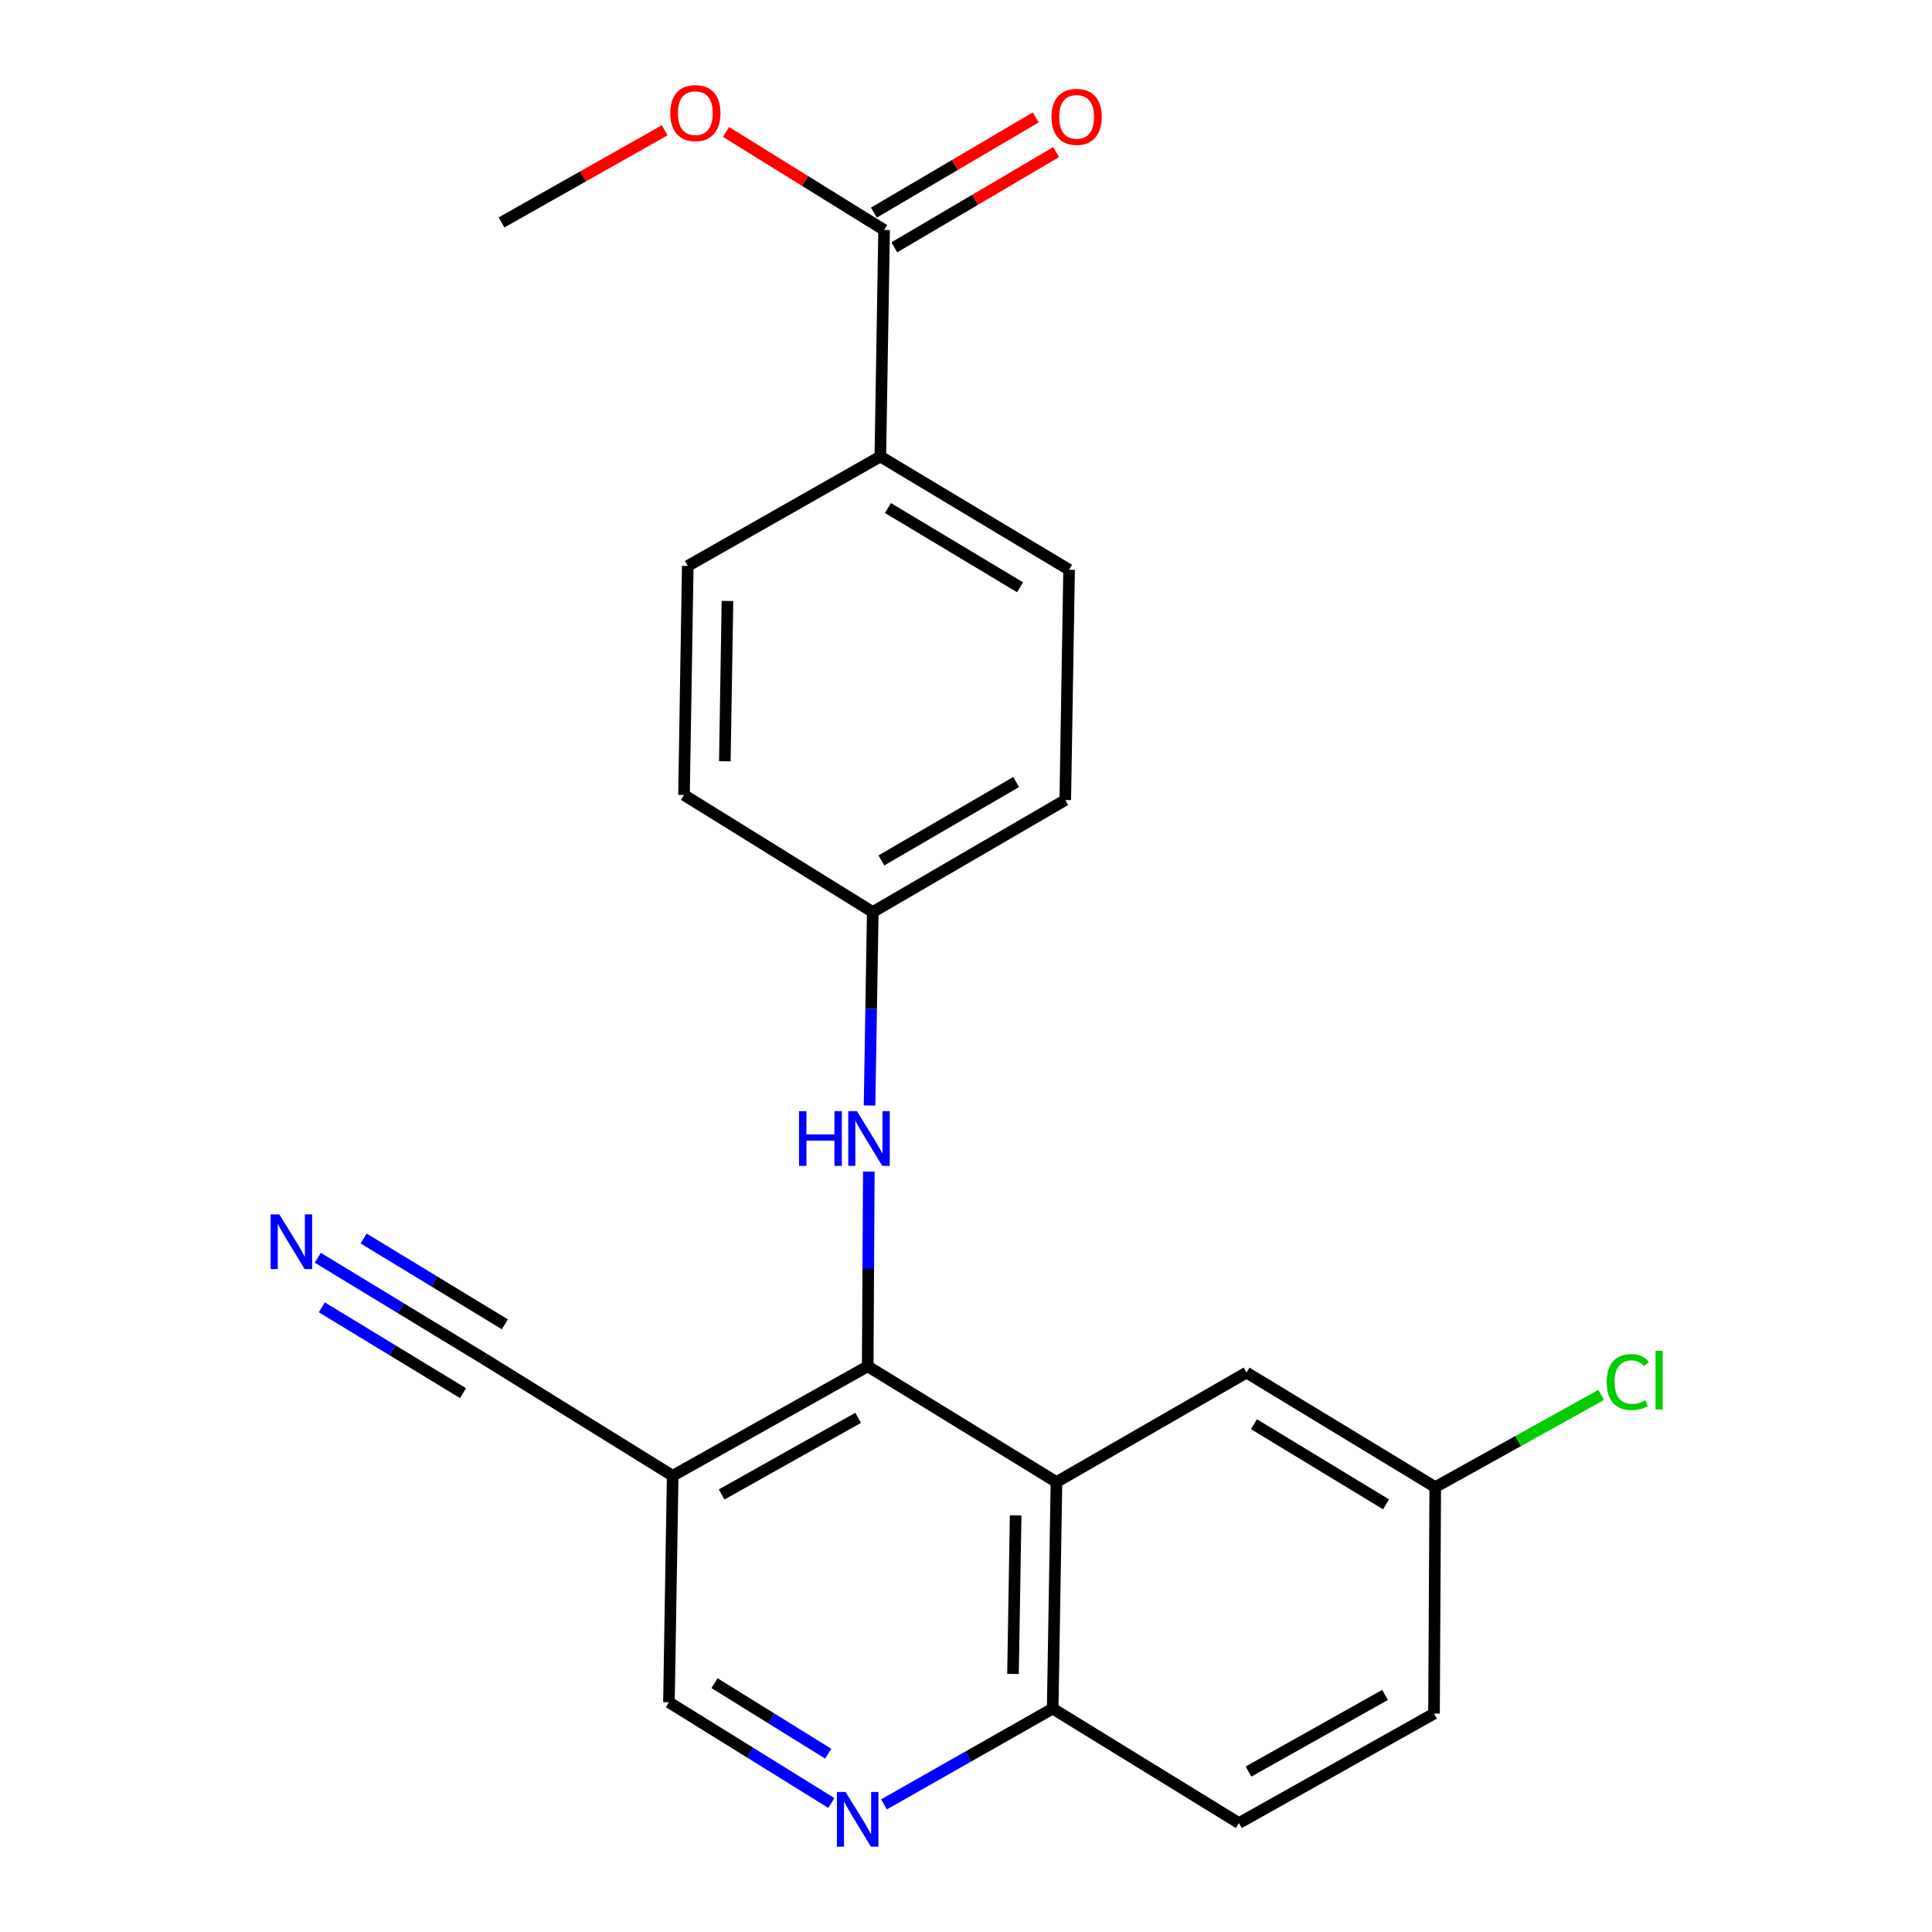 <?xml version='1.0' encoding='iso-8859-1'?>
<svg version='1.1' baseProfile='full'
              xmlns='http://www.w3.org/2000/svg'
                      xmlns:rdkit='http://www.rdkit.org/xml'
                      xmlns:xlink='http://www.w3.org/1999/xlink'
                  xml:space='preserve'
width='1000px' height='1000px' viewBox='0 0 1000 1000'>
<!-- END OF HEADER -->
<rect style='opacity:1.0;fill:#FFFFFF;stroke:none' width='1000' height='1000' x='0' y='0'> </rect>
<path class='bond-0' d='M 449.122,707.192 L 546.829,767.108' style='fill:none;fill-rule:evenodd;stroke:#000000;stroke-width:6px;stroke-linecap:butt;stroke-linejoin:miter;stroke-opacity:1' />
<path class='bond-1' d='M 449.122,707.192 L 348.173,763.867' style='fill:none;fill-rule:evenodd;stroke:#000000;stroke-width:6px;stroke-linecap:butt;stroke-linejoin:miter;stroke-opacity:1' />
<path class='bond-1' d='M 444.182,733.866 L 373.517,773.538' style='fill:none;fill-rule:evenodd;stroke:#000000;stroke-width:6px;stroke-linecap:butt;stroke-linejoin:miter;stroke-opacity:1' />
<path class='bond-3' d='M 449.122,707.192 L 449.409,656.796' style='fill:none;fill-rule:evenodd;stroke:#000000;stroke-width:6px;stroke-linecap:butt;stroke-linejoin:miter;stroke-opacity:1' />
<path class='bond-3' d='M 449.409,656.796 L 449.696,606.401' style='fill:none;fill-rule:evenodd;stroke:#0000FF;stroke-width:6px;stroke-linecap:butt;stroke-linejoin:miter;stroke-opacity:1' />
<path class='bond-7' d='M 546.829,767.108 L 544.872,884.359' style='fill:none;fill-rule:evenodd;stroke:#000000;stroke-width:6px;stroke-linecap:butt;stroke-linejoin:miter;stroke-opacity:1' />
<path class='bond-7' d='M 525.698,784.348 L 524.328,866.424' style='fill:none;fill-rule:evenodd;stroke:#000000;stroke-width:6px;stroke-linecap:butt;stroke-linejoin:miter;stroke-opacity:1' />
<path class='bond-9' d='M 546.829,767.108 L 645.196,710.446' style='fill:none;fill-rule:evenodd;stroke:#000000;stroke-width:6px;stroke-linecap:butt;stroke-linejoin:miter;stroke-opacity:1' />
<path class='bond-4' d='M 348.173,763.867 L 250.489,703.279' style='fill:none;fill-rule:evenodd;stroke:#000000;stroke-width:6px;stroke-linecap:butt;stroke-linejoin:miter;stroke-opacity:1' />
<path class='bond-8' d='M 348.173,763.867 L 346.239,881.094' style='fill:none;fill-rule:evenodd;stroke:#000000;stroke-width:6px;stroke-linecap:butt;stroke-linejoin:miter;stroke-opacity:1' />
<path class='bond-2' d='M 430.309,933.238 L 388.274,907.166' style='fill:none;fill-rule:evenodd;stroke:#0000FF;stroke-width:6px;stroke-linecap:butt;stroke-linejoin:miter;stroke-opacity:1' />
<path class='bond-2' d='M 388.274,907.166 L 346.239,881.094' style='fill:none;fill-rule:evenodd;stroke:#000000;stroke-width:6px;stroke-linecap:butt;stroke-linejoin:miter;stroke-opacity:1' />
<path class='bond-2' d='M 428.684,907.706 L 399.259,889.456' style='fill:none;fill-rule:evenodd;stroke:#0000FF;stroke-width:6px;stroke-linecap:butt;stroke-linejoin:miter;stroke-opacity:1' />
<path class='bond-2' d='M 399.259,889.456 L 369.835,871.205' style='fill:none;fill-rule:evenodd;stroke:#000000;stroke-width:6px;stroke-linecap:butt;stroke-linejoin:miter;stroke-opacity:1' />
<path class='bond-23' d='M 457.565,933.936 L 501.219,909.147' style='fill:none;fill-rule:evenodd;stroke:#0000FF;stroke-width:6px;stroke-linecap:butt;stroke-linejoin:miter;stroke-opacity:1' />
<path class='bond-23' d='M 501.219,909.147 L 544.872,884.359' style='fill:none;fill-rule:evenodd;stroke:#000000;stroke-width:6px;stroke-linecap:butt;stroke-linejoin:miter;stroke-opacity:1' />
<path class='bond-12' d='M 450.077,572.202 L 450.908,522.134' style='fill:none;fill-rule:evenodd;stroke:#0000FF;stroke-width:6px;stroke-linecap:butt;stroke-linejoin:miter;stroke-opacity:1' />
<path class='bond-12' d='M 450.908,522.134 L 451.738,472.065' style='fill:none;fill-rule:evenodd;stroke:#000000;stroke-width:6px;stroke-linecap:butt;stroke-linejoin:miter;stroke-opacity:1' />
<path class='bond-5' d='M 250.489,703.279 L 207.485,677.146' style='fill:none;fill-rule:evenodd;stroke:#000000;stroke-width:6px;stroke-linecap:butt;stroke-linejoin:miter;stroke-opacity:1' />
<path class='bond-5' d='M 207.485,677.146 L 164.481,651.012' style='fill:none;fill-rule:evenodd;stroke:#0000FF;stroke-width:6px;stroke-linecap:butt;stroke-linejoin:miter;stroke-opacity:1' />
<path class='bond-5' d='M 261.312,685.469 L 224.758,663.256' style='fill:none;fill-rule:evenodd;stroke:#000000;stroke-width:6px;stroke-linecap:butt;stroke-linejoin:miter;stroke-opacity:1' />
<path class='bond-5' d='M 224.758,663.256 L 188.205,641.043' style='fill:none;fill-rule:evenodd;stroke:#0000FF;stroke-width:6px;stroke-linecap:butt;stroke-linejoin:miter;stroke-opacity:1' />
<path class='bond-5' d='M 239.666,721.089 L 203.113,698.875' style='fill:none;fill-rule:evenodd;stroke:#000000;stroke-width:6px;stroke-linecap:butt;stroke-linejoin:miter;stroke-opacity:1' />
<path class='bond-5' d='M 203.113,698.875 L 166.559,676.662' style='fill:none;fill-rule:evenodd;stroke:#0000FF;stroke-width:6px;stroke-linecap:butt;stroke-linejoin:miter;stroke-opacity:1' />
<path class='bond-6' d='M 457.608,119.028 L 455.663,236.29' style='fill:none;fill-rule:evenodd;stroke:#000000;stroke-width:6px;stroke-linecap:butt;stroke-linejoin:miter;stroke-opacity:1' />
<path class='bond-11' d='M 462.892,128.009 L 504.773,103.373' style='fill:none;fill-rule:evenodd;stroke:#000000;stroke-width:6px;stroke-linecap:butt;stroke-linejoin:miter;stroke-opacity:1' />
<path class='bond-11' d='M 504.773,103.373 L 546.653,78.737' style='fill:none;fill-rule:evenodd;stroke:#FF0000;stroke-width:6px;stroke-linecap:butt;stroke-linejoin:miter;stroke-opacity:1' />
<path class='bond-11' d='M 452.325,110.046 L 494.206,85.41' style='fill:none;fill-rule:evenodd;stroke:#000000;stroke-width:6px;stroke-linecap:butt;stroke-linejoin:miter;stroke-opacity:1' />
<path class='bond-11' d='M 494.206,85.41 L 536.087,60.774' style='fill:none;fill-rule:evenodd;stroke:#FF0000;stroke-width:6px;stroke-linecap:butt;stroke-linejoin:miter;stroke-opacity:1' />
<path class='bond-17' d='M 457.608,119.028 L 416.697,93.666' style='fill:none;fill-rule:evenodd;stroke:#000000;stroke-width:6px;stroke-linecap:butt;stroke-linejoin:miter;stroke-opacity:1' />
<path class='bond-17' d='M 416.697,93.666 L 375.787,68.304' style='fill:none;fill-rule:evenodd;stroke:#FF0000;stroke-width:6px;stroke-linecap:butt;stroke-linejoin:miter;stroke-opacity:1' />
<path class='bond-15' d='M 544.872,884.359 L 641.271,943.627' style='fill:none;fill-rule:evenodd;stroke:#000000;stroke-width:6px;stroke-linecap:butt;stroke-linejoin:miter;stroke-opacity:1' />
<path class='bond-16' d='M 645.196,710.446 L 742.88,769.725' style='fill:none;fill-rule:evenodd;stroke:#000000;stroke-width:6px;stroke-linecap:butt;stroke-linejoin:miter;stroke-opacity:1' />
<path class='bond-16' d='M 649.036,737.154 L 717.415,778.65' style='fill:none;fill-rule:evenodd;stroke:#000000;stroke-width:6px;stroke-linecap:butt;stroke-linejoin:miter;stroke-opacity:1' />
<path class='bond-10' d='M 455.663,236.29 L 553.359,294.898' style='fill:none;fill-rule:evenodd;stroke:#000000;stroke-width:6px;stroke-linecap:butt;stroke-linejoin:miter;stroke-opacity:1' />
<path class='bond-10' d='M 459.596,262.953 L 527.983,303.978' style='fill:none;fill-rule:evenodd;stroke:#000000;stroke-width:6px;stroke-linecap:butt;stroke-linejoin:miter;stroke-opacity:1' />
<path class='bond-24' d='M 455.663,236.29 L 355.988,292.93' style='fill:none;fill-rule:evenodd;stroke:#000000;stroke-width:6px;stroke-linecap:butt;stroke-linejoin:miter;stroke-opacity:1' />
<path class='bond-18' d='M 451.738,472.065 L 354.043,411.478' style='fill:none;fill-rule:evenodd;stroke:#000000;stroke-width:6px;stroke-linecap:butt;stroke-linejoin:miter;stroke-opacity:1' />
<path class='bond-19' d='M 451.738,472.065 L 551.379,414.094' style='fill:none;fill-rule:evenodd;stroke:#000000;stroke-width:6px;stroke-linecap:butt;stroke-linejoin:miter;stroke-opacity:1' />
<path class='bond-19' d='M 456.204,445.356 L 525.952,404.776' style='fill:none;fill-rule:evenodd;stroke:#000000;stroke-width:6px;stroke-linecap:butt;stroke-linejoin:miter;stroke-opacity:1' />
<path class='bond-13' d='M 553.359,294.898 L 551.379,414.094' style='fill:none;fill-rule:evenodd;stroke:#000000;stroke-width:6px;stroke-linecap:butt;stroke-linejoin:miter;stroke-opacity:1' />
<path class='bond-14' d='M 355.988,292.93 L 354.043,411.478' style='fill:none;fill-rule:evenodd;stroke:#000000;stroke-width:6px;stroke-linecap:butt;stroke-linejoin:miter;stroke-opacity:1' />
<path class='bond-14' d='M 376.534,311.054 L 375.172,394.037' style='fill:none;fill-rule:evenodd;stroke:#000000;stroke-width:6px;stroke-linecap:butt;stroke-linejoin:miter;stroke-opacity:1' />
<path class='bond-25' d='M 641.271,943.627 L 742.243,886.964' style='fill:none;fill-rule:evenodd;stroke:#000000;stroke-width:6px;stroke-linecap:butt;stroke-linejoin:miter;stroke-opacity:1' />
<path class='bond-25' d='M 646.218,916.953 L 716.898,877.289' style='fill:none;fill-rule:evenodd;stroke:#000000;stroke-width:6px;stroke-linecap:butt;stroke-linejoin:miter;stroke-opacity:1' />
<path class='bond-20' d='M 742.88,769.725 L 742.243,886.964' style='fill:none;fill-rule:evenodd;stroke:#000000;stroke-width:6px;stroke-linecap:butt;stroke-linejoin:miter;stroke-opacity:1' />
<path class='bond-21' d='M 742.88,769.725 L 785.826,745.867' style='fill:none;fill-rule:evenodd;stroke:#000000;stroke-width:6px;stroke-linecap:butt;stroke-linejoin:miter;stroke-opacity:1' />
<path class='bond-21' d='M 785.826,745.867 L 828.773,722.009' style='fill:none;fill-rule:evenodd;stroke:#00CC00;stroke-width:6px;stroke-linecap:butt;stroke-linejoin:miter;stroke-opacity:1' />
<path class='bond-22' d='M 344.032,67.433 L 301.811,91.279' style='fill:none;fill-rule:evenodd;stroke:#FF0000;stroke-width:6px;stroke-linecap:butt;stroke-linejoin:miter;stroke-opacity:1' />
<path class='bond-22' d='M 301.811,91.279 L 259.589,115.126' style='fill:none;fill-rule:evenodd;stroke:#000000;stroke-width:6px;stroke-linecap:butt;stroke-linejoin:miter;stroke-opacity:1' />
<path  class='atom-3' d='M 437.663 927.522
L 446.943 942.522
Q 447.863 944.002, 449.343 946.682
Q 450.823 949.362, 450.903 949.522
L 450.903 927.522
L 454.663 927.522
L 454.663 955.842
L 450.783 955.842
L 440.823 939.442
Q 439.663 937.522, 438.423 935.322
Q 437.223 933.122, 436.863 932.442
L 436.863 955.842
L 433.183 955.842
L 433.183 927.522
L 437.663 927.522
' fill='#0000FF'/>
<path  class='atom-4' d='M 413.573 575.133
L 417.413 575.133
L 417.413 587.173
L 431.893 587.173
L 431.893 575.133
L 435.733 575.133
L 435.733 603.453
L 431.893 603.453
L 431.893 590.373
L 417.413 590.373
L 417.413 603.453
L 413.573 603.453
L 413.573 575.133
' fill='#0000FF'/>
<path  class='atom-4' d='M 443.533 575.133
L 452.813 590.133
Q 453.733 591.613, 455.213 594.293
Q 456.693 596.973, 456.773 597.133
L 456.773 575.133
L 460.533 575.133
L 460.533 603.453
L 456.653 603.453
L 446.693 587.053
Q 445.533 585.133, 444.293 582.933
Q 443.093 580.733, 442.733 580.053
L 442.733 603.453
L 439.053 603.453
L 439.053 575.133
L 443.533 575.133
' fill='#0000FF'/>
<path  class='atom-6' d='M 144.565 628.554
L 153.845 643.554
Q 154.765 645.034, 156.245 647.714
Q 157.725 650.394, 157.805 650.554
L 157.805 628.554
L 161.565 628.554
L 161.565 656.874
L 157.685 656.874
L 147.725 640.474
Q 146.565 638.554, 145.325 636.354
Q 144.125 634.154, 143.765 633.474
L 143.765 656.874
L 140.085 656.874
L 140.085 628.554
L 144.565 628.554
' fill='#0000FF'/>
<path  class='atom-12' d='M 544.261 60.488
Q 544.261 53.688, 547.621 49.888
Q 550.981 46.088, 557.261 46.088
Q 563.541 46.088, 566.901 49.888
Q 570.261 53.688, 570.261 60.488
Q 570.261 67.368, 566.861 71.288
Q 563.461 75.168, 557.261 75.168
Q 551.021 75.168, 547.621 71.288
Q 544.261 67.408, 544.261 60.488
M 557.261 71.968
Q 561.581 71.968, 563.901 69.088
Q 566.261 66.168, 566.261 60.488
Q 566.261 54.928, 563.901 52.128
Q 561.581 49.288, 557.261 49.288
Q 552.941 49.288, 550.581 52.088
Q 548.261 54.888, 548.261 60.488
Q 548.261 66.208, 550.581 69.088
Q 552.941 71.968, 557.261 71.968
' fill='#FF0000'/>
<path  class='atom-18' d='M 346.913 58.543
Q 346.913 51.743, 350.273 47.943
Q 353.633 44.143, 359.913 44.143
Q 366.193 44.143, 369.553 47.943
Q 372.913 51.743, 372.913 58.543
Q 372.913 65.423, 369.513 69.343
Q 366.113 73.223, 359.913 73.223
Q 353.673 73.223, 350.273 69.343
Q 346.913 65.463, 346.913 58.543
M 359.913 70.023
Q 364.233 70.023, 366.553 67.143
Q 368.913 64.223, 368.913 58.543
Q 368.913 52.983, 366.553 50.183
Q 364.233 47.343, 359.913 47.343
Q 355.593 47.343, 353.233 50.143
Q 350.913 52.943, 350.913 58.543
Q 350.913 64.263, 353.233 67.143
Q 355.593 70.023, 359.913 70.023
' fill='#FF0000'/>
<path  class='atom-22' d='M 831.623 715.339
Q 831.623 708.299, 834.903 704.619
Q 838.223 700.899, 844.503 700.899
Q 850.343 700.899, 853.463 705.019
L 850.823 707.179
Q 848.543 704.179, 844.503 704.179
Q 840.223 704.179, 837.943 707.059
Q 835.703 709.899, 835.703 715.339
Q 835.703 720.939, 838.023 723.819
Q 840.383 726.699, 844.943 726.699
Q 848.063 726.699, 851.703 724.819
L 852.823 727.819
Q 851.343 728.779, 849.103 729.339
Q 846.863 729.899, 844.383 729.899
Q 838.223 729.899, 834.903 726.139
Q 831.623 722.379, 831.623 715.339
' fill='#00CC00'/>
<path  class='atom-22' d='M 856.903 699.179
L 860.583 699.179
L 860.583 729.539
L 856.903 729.539
L 856.903 699.179
' fill='#00CC00'/>
</svg>
